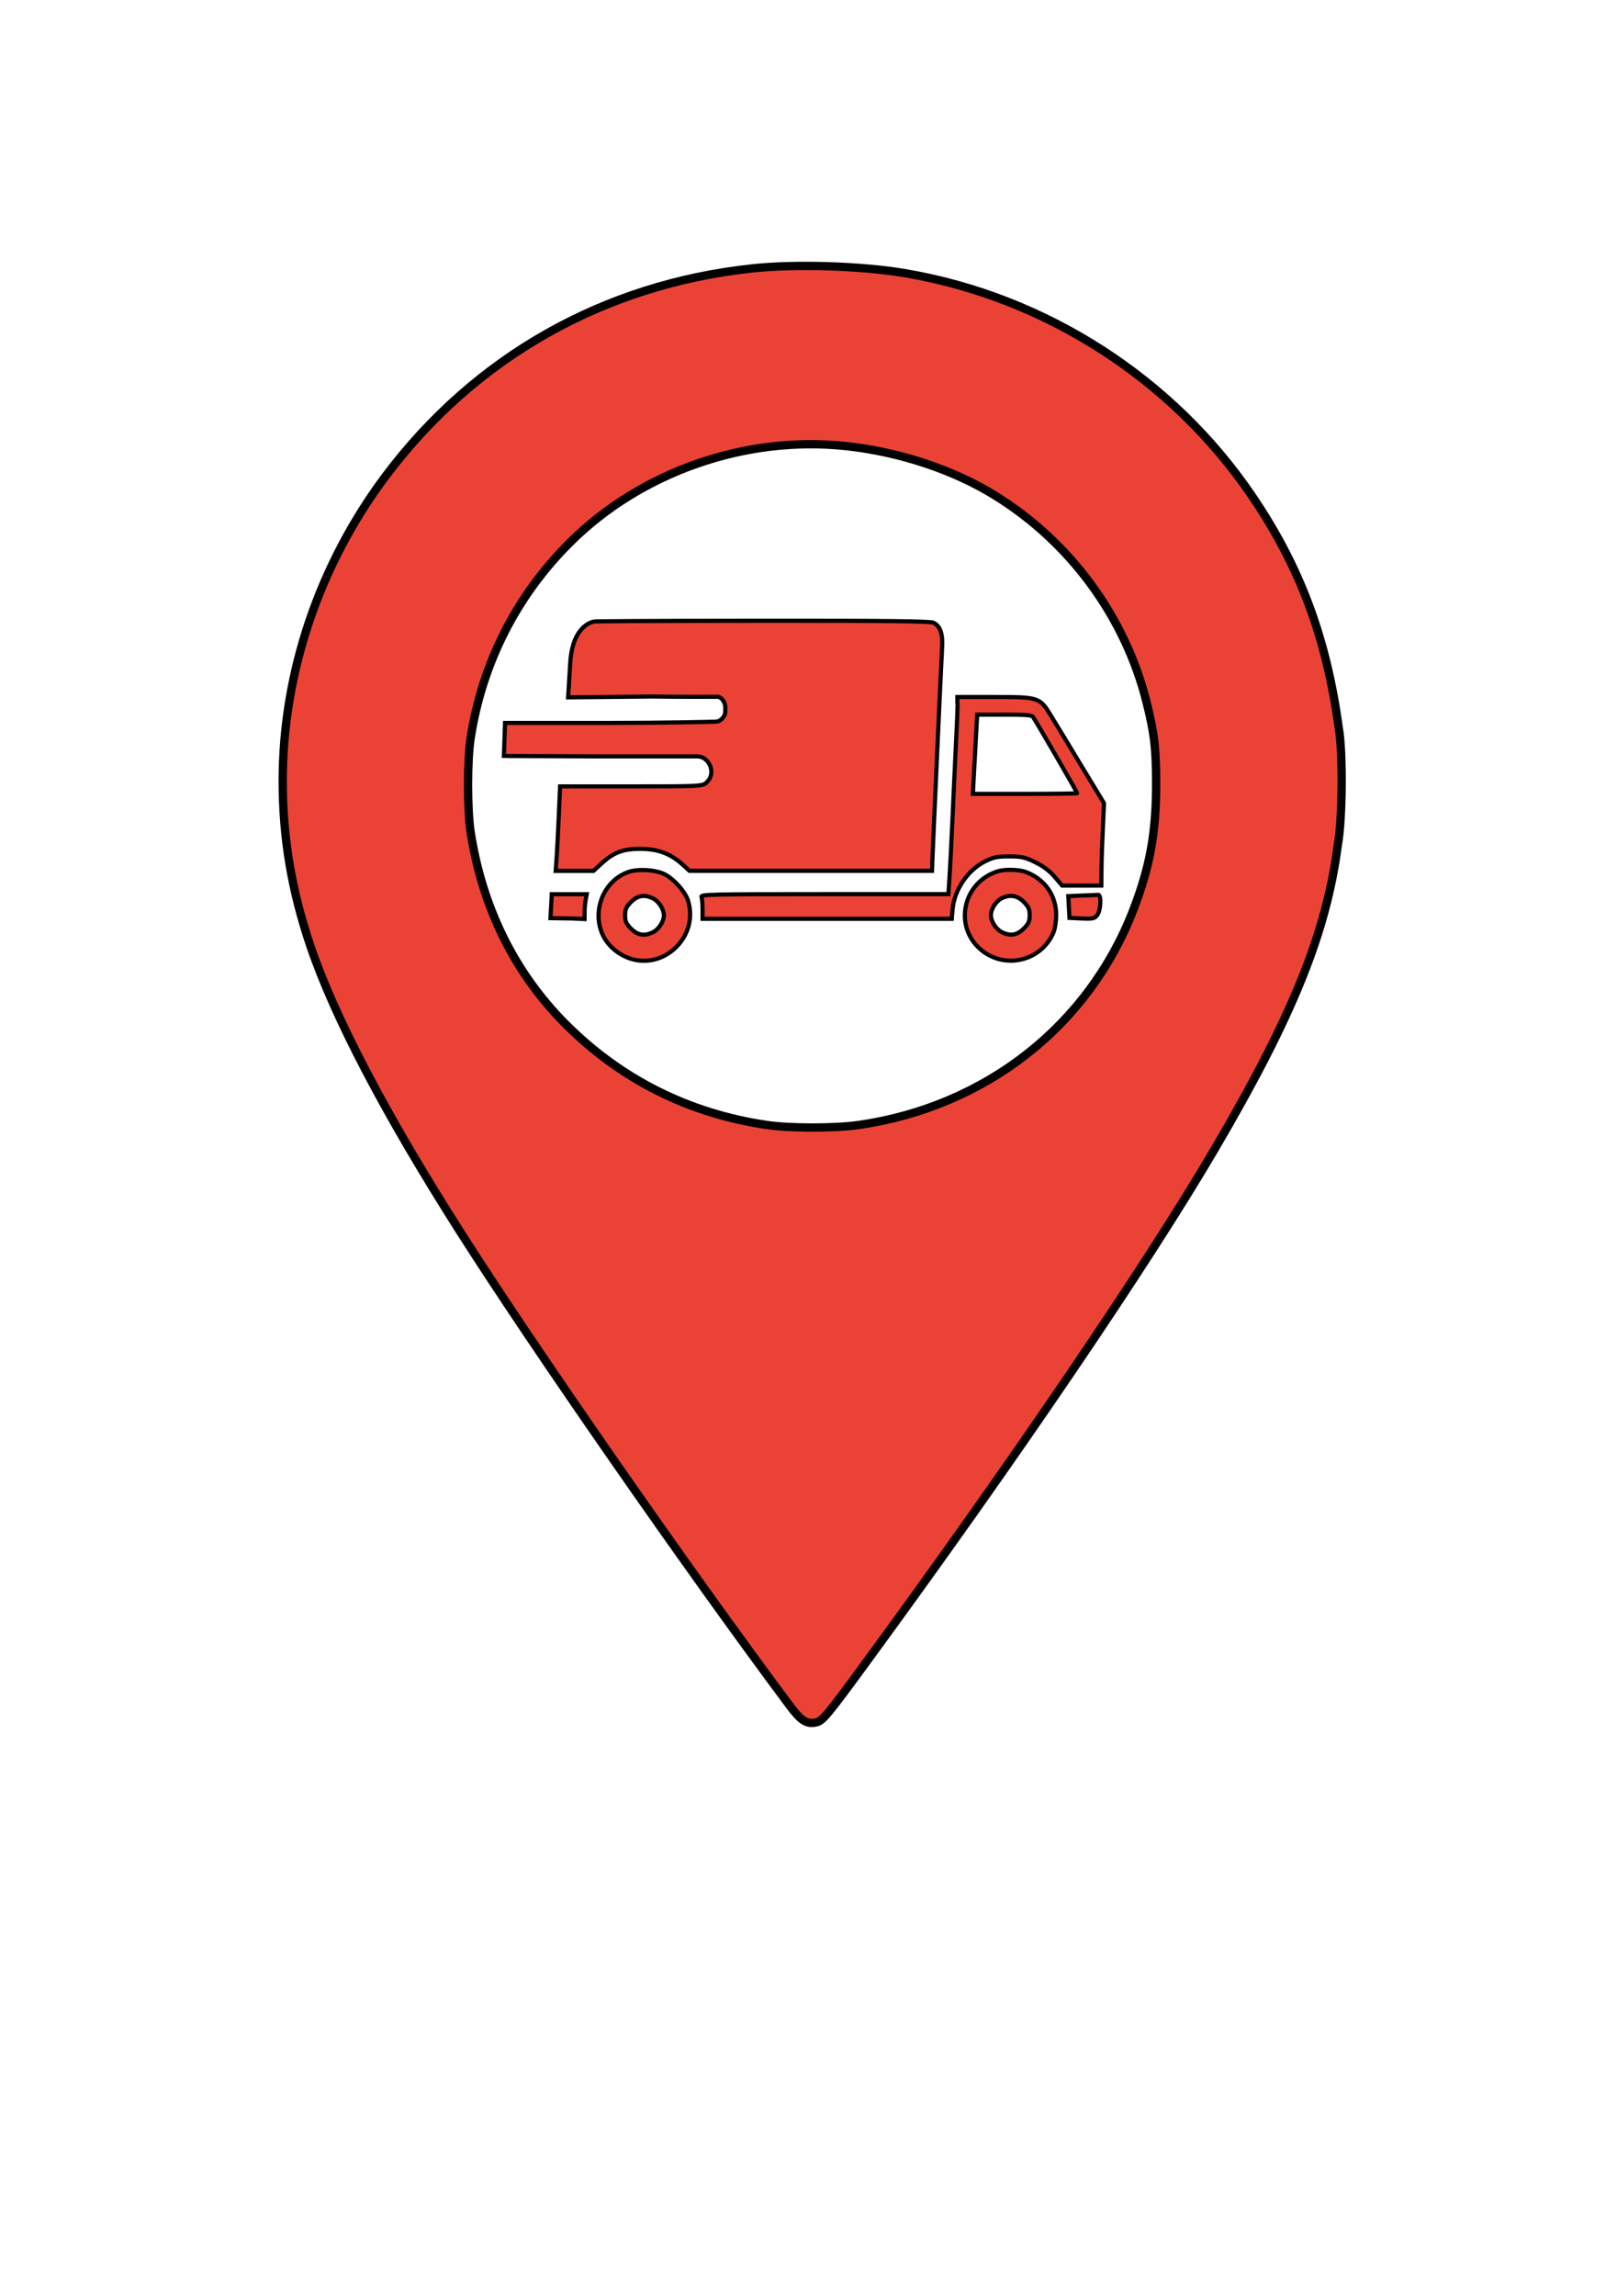<?xml version="1.0" encoding="UTF-8"?>
<svg id="Layer_1" data-name="Layer 1" xmlns="http://www.w3.org/2000/svg" viewBox="0 0 194.76 276.39">
  <defs>
    <style>
      .cls-1 {
        stroke-width: .5px;
      }

      .cls-1, .cls-2 {
        fill: #ea4335;
        stroke: #000;
      }
    </style>
  </defs>
  <path class="cls-2" d="M90.61,32.31c-17.92,1.92-33.41,10.69-44.15,24.99-8,10.67-12.41,23.7-12.41,36.73,0,6.8,1.07,13.17,3.33,19.84,2.91,8.58,9,20.19,17.97,34.29,9.03,14.19,27.35,40.53,39.72,57.11,1.41,1.9,2.09,2.33,3.23,2.08.77-.17,1.36-.87,5.95-7.14,17.8-24.29,33.9-47.97,42.08-61.92,9.36-15.95,13.42-25.97,14.8-36.55.58-3.15.62-11.44.11-14.14-1.48-10.87-4.68-19.41-10.44-27.89-9.6-14.13-24.87-23.94-41.73-26.81-5.22-.9-13.24-1.15-18.46-.59M101.86,53.7c6.44.68,13.02,2.86,18.03,5.98,9.02,5.59,15.6,14.56,18.18,24.75.96,3.79,1.18,5.65,1.18,9.96,0,5.86-.74,9.94-2.74,15.13-5.38,13.97-17.81,23.71-33.07,25.91-2.83.41-8.32.41-11.08,0-9.42-1.38-17.64-5.51-24.3-12.21-6.09-6.12-9.97-13.98-11.37-23.03-.42-2.69-.42-8.69,0-11.35,1.4-9.03,5.52-17.14,11.97-23.54,8.54-8.5,21.11-12.89,33.2-11.6"/>
  <path class="cls-1" d="M84.12,91.07c1.21.04,2.27,1.97.95,3.16-.54.43-.78.44-9.08.44h-8.53l-.14,3.23c-.08,1.78-.2,4.07-.26,5.09l-.13,1.85h4.56l.94-.87c1.48-1.36,2.6-1.79,4.73-1.78,2.08.01,3.58.56,5.03,1.87l.85.77h29.22l.04-1.22c.07-1.96,1.07-23.98,1.17-25.61.11-1.71-.23-2.67-1.06-3.04-.39-.18-5.95-.24-20.28-.23-16.64.01-19.71.07-20.27.08h-.2c-.98.12-2.8,1.21-2.99,5.14l-.24,4,10.2-.1c3.83.06,6.8.03,7.8.03.3,0,.93.42.93,1.39,0,.53-.01.73-.18.98-.42.64-.89.62-.97.63-.96.02-5.9.15-12.89.15h-12.49l-.06,1.71c-.02.88-.06,1.75-.08,2.26.44.02,1.07.01,11.87.06h11.56"/>
  <path class="cls-1" d="M115.34,84.73c0,.46-.09,2.72-.21,5.04-.11,2.32-.31,6.39-.42,9.07-.12,2.68-.28,5.77-.35,6.84l-.13,1.96h-14.94c-13.54,0-14.93.03-14.8.33.07.19.13.85.13,1.49v1.15h30.02l.09-1.11c.2-2.37,1.84-4.79,3.95-5.82,1.01-.5,1.46-.58,2.9-.58s1.87.09,3.13.71c.95.46,1.73,1.06,2.32,1.75l.9,1.05h4.72l.02-2.07c.01-1.14.09-3.36.17-4.96l.13-2.89-2.81-4.64c-1.54-2.55-3.16-5.22-3.59-5.91-1.34-2.19-1.44-2.23-6.73-2.23h-4.53v.84M124.4,86.28c.24.29,5.34,9.07,5.34,9.21,0,.04-2.83.08-6.28.08h-6.28l.13-2.49c.08-1.37.2-3.52.26-4.77l.13-2.28h3.23c2.35-.01,3.32.05,3.47.25"/>
  <path class="cls-1" d="M120.21,104.88c-4.21,1.28-5.4,6.59-2.1,9.42,2.89,2.47,7.33,1.42,8.79-2.08.17-.41.31-1.35.31-2.08,0-2.37-1.4-4.33-3.67-5.17-.77-.3-2.53-.34-3.33-.09M123.3,108.57c.59.6.72.88.72,1.61s-.13,1.03-.72,1.61c-.82.82-1.64.94-2.68.4-.67-.34-1.27-1.29-1.27-2.01s.58-1.65,1.22-2c1.03-.54,1.93-.41,2.73.39"/>
  <path class="cls-1" d="M75.61,105c-3.61,1.33-4.71,6.26-2.02,8.96,2.25,2.25,5.63,2.27,7.85.06,1.51-1.51,2.04-3.56,1.44-5.57-.32-1.07-1.67-2.6-2.8-3.19-1.11-.57-3.3-.7-4.47-.26M78.69,108.18c.67.34,1.27,1.29,1.27,2.01s-.59,1.66-1.27,2.01c-1.04.54-1.86.41-2.68-.4-.59-.6-.72-.88-.72-1.61s.13-1.03.72-1.61c.82-.81,1.65-.93,2.68-.4"/>
  <path class="cls-1" d="M130.32,107.81l-1.65.07.07,1.31.07,1.31,1.49.07c1.31.06,1.53.01,1.85-.4.44-.55.53-2.47.11-2.45-.17.03-1.03.06-1.94.09"/>
  <path class="cls-1" d="M66.38,109.14l-.08,1.39,2.58.04,1.53.07v-.83c0-.45.06-1.12.13-1.5l.13-.66h-4.22c-.02.36-.04,1.1-.07,1.49Z"/>
</svg>